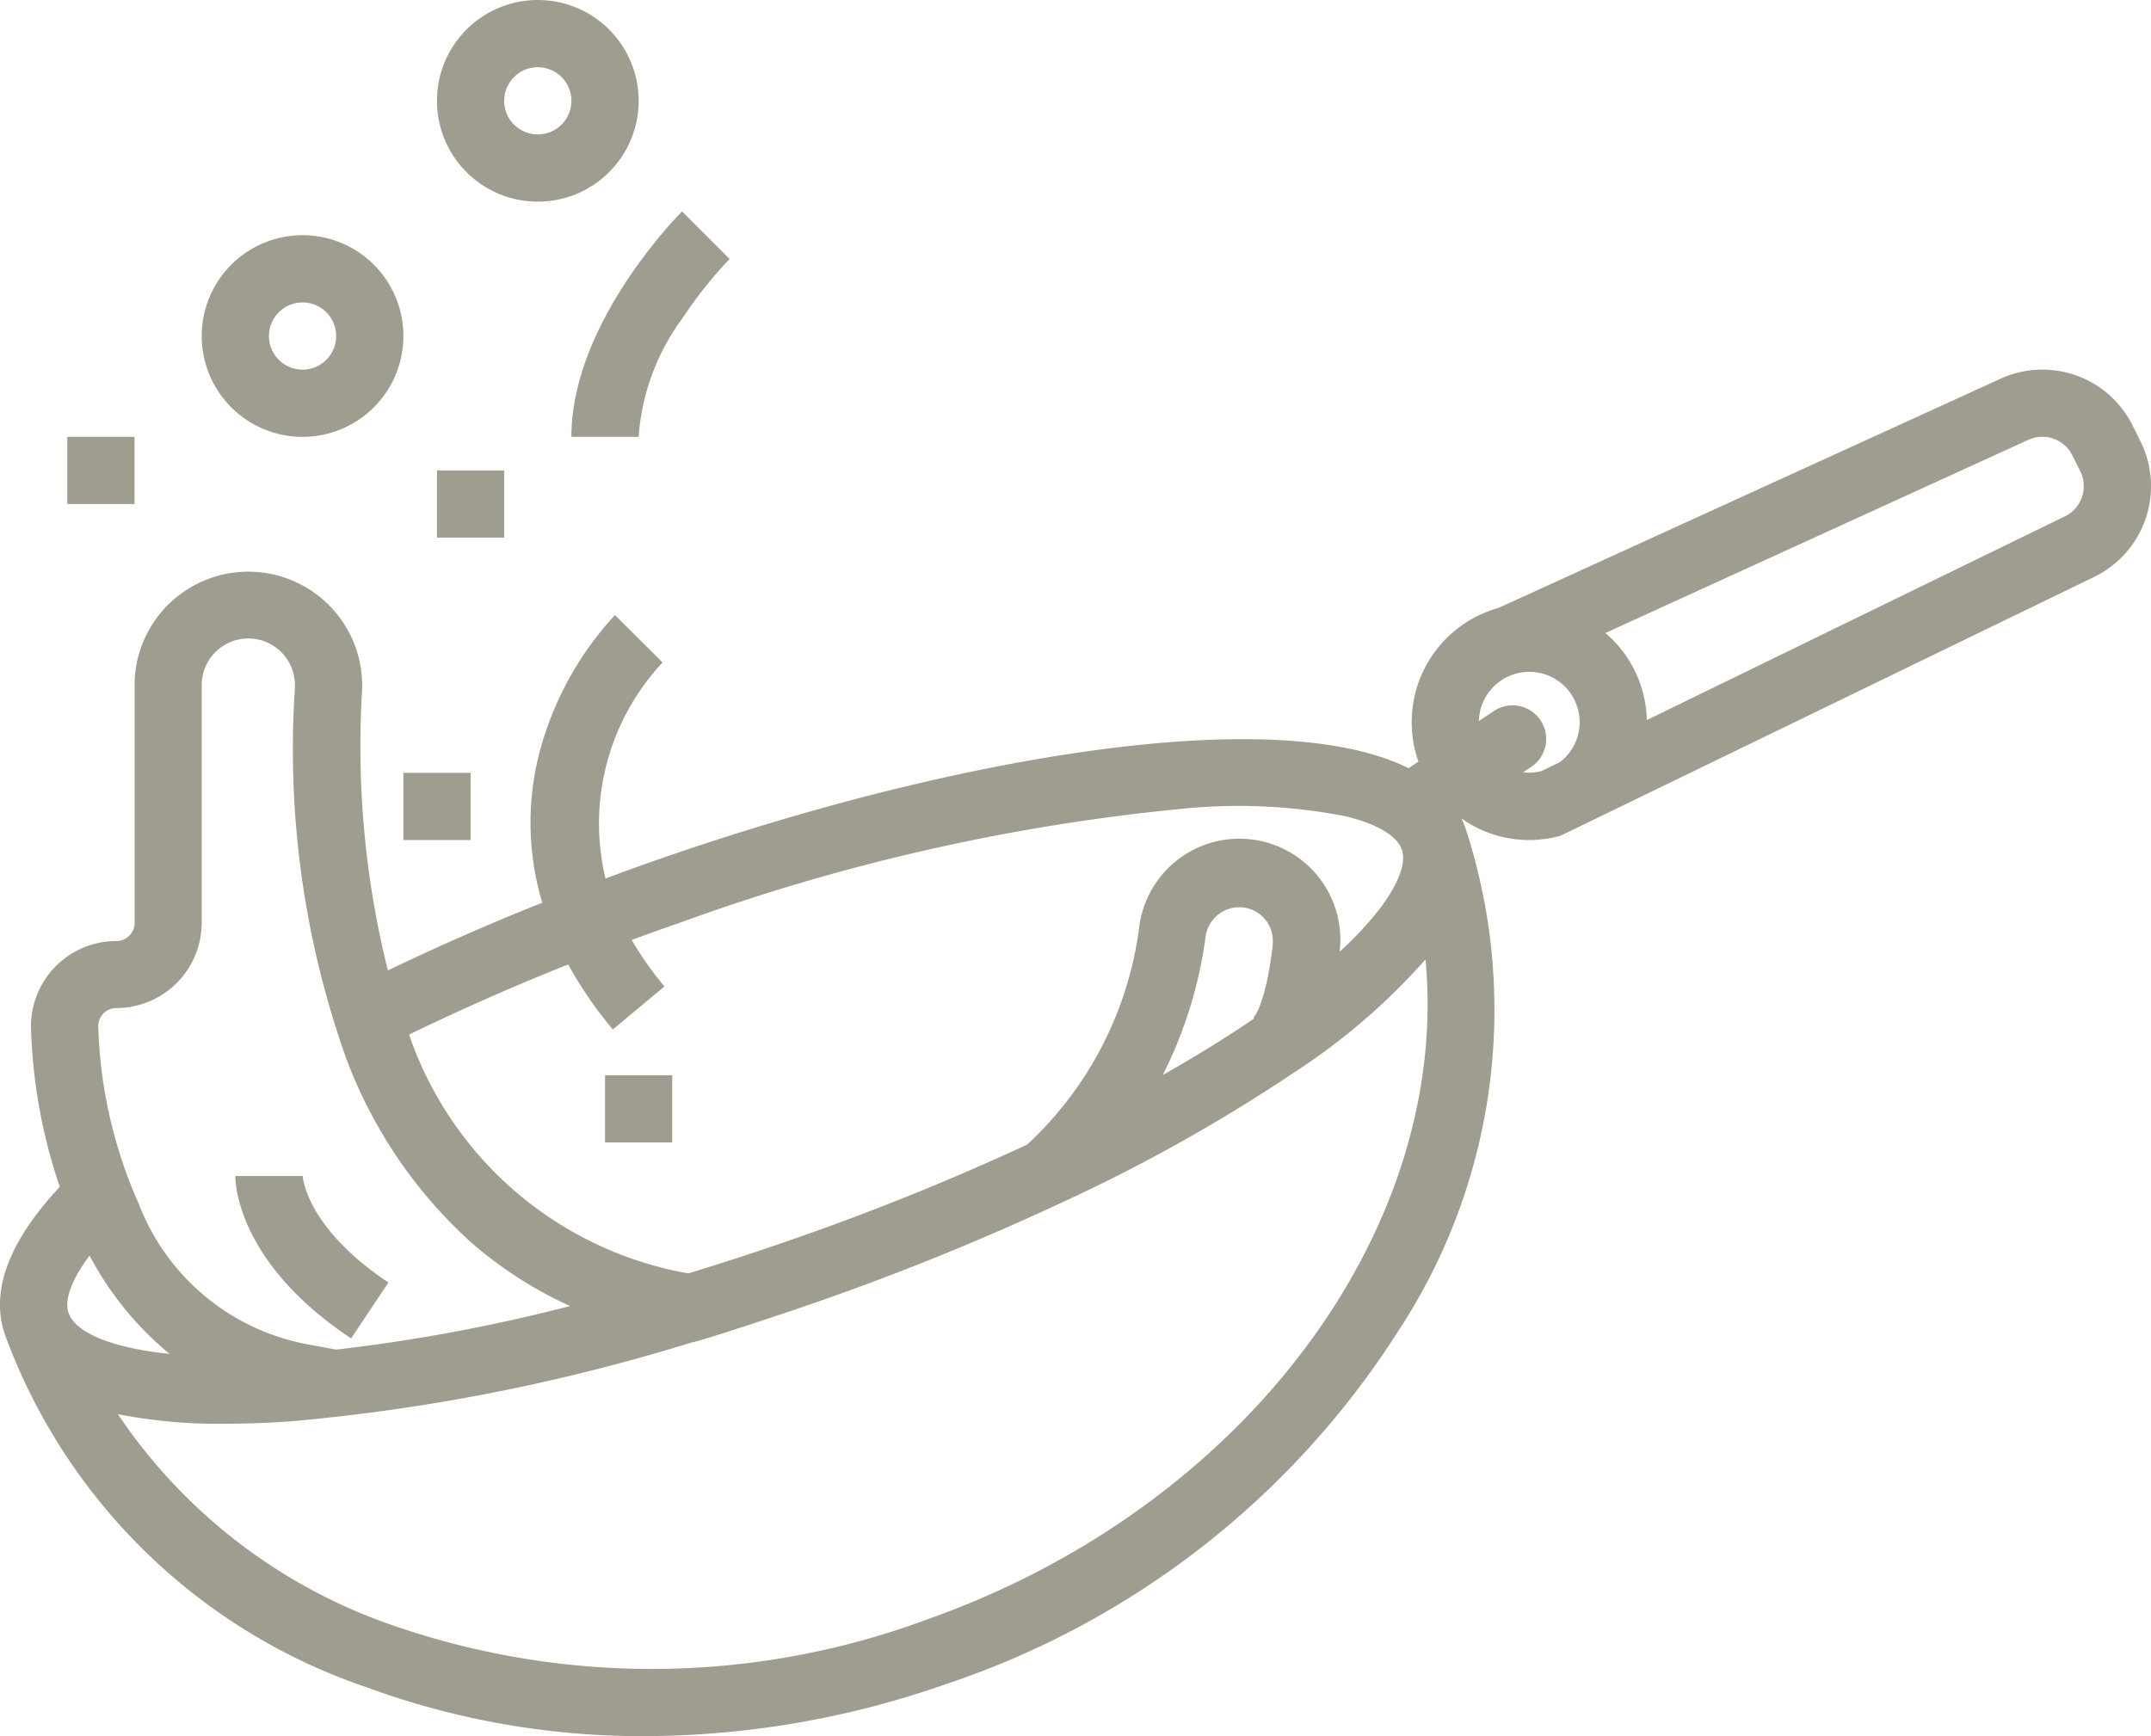 <svg id="poele" xmlns="http://www.w3.org/2000/svg" width="56.526" height="45.632" viewBox="0 0 56.526 45.632"><g class="Groupe_322" data-name="Groupe 322"><path class="Tracé_322" data-name="Tracé 322" d="M9.709 170.658a20.973 20.973 0 007.215 1.247 24.053 24.053 0 007.885-1.358 22.551 22.551 0 0011.909-9.284 15.367 15.367 0 001.764-13.239 2.38 2.38 0 00-.1-.238 3.08 3.08 0 002.6.456L55 141.441a2.65 2.65 0 001.241-3.536l-.018-.037-.207-.414a2.645 2.645 0 00-3.459-1.23l-13.2 6.028a3.116 3.116 0 00-2.283 3.011 3.078 3.078 0 00.177 1.029l-.26.173c-3.465-1.733-11.87-.336-19.723 2.4q-.692.241-1.38.5a6.194 6.194 0 011.5-5.679l-1.251-1.247a8.533 8.533 0 00-1.874 3.231 7.355 7.355 0 00-.038 4.33 63.67 63.67 0 00-4.056 1.781 24.383 24.383 0 01-.679-7.347 2.991 2.991 0 00-5.976-.286v6.382a.478.478 0 01-.477.477 2.243 2.243 0 00-2.247 2.238v.014a14.238 14.238 0 00.757 4.209c-1.351 1.447-1.835 2.758-1.436 3.9a15.368 15.368 0 009.6 9.287zm14.52-1.779a20.783 20.783 0 01-13.913.121 14.3 14.3 0 01-7.242-5.557 13.625 13.625 0 002.8.252q.812 0 1.733-.063a50.627 50.627 0 0010.556-2.077c.077.012 2.183-.678 3.16-1.017a68.276 68.276 0 006.552-2.655l.045-.021a44.062 44.062 0 006.08-3.41 16.821 16.821 0 003.437-2.961c.664 7.053-4.723 14.435-13.212 17.387zm9.195-17.774c-.186 1.583-.5 1.909-.509 1.922l.017.017c-.731.5-1.533.994-2.4 1.485a11.419 11.419 0 001.126-3.637.893.893 0 01.884-.773.883.883 0 01.883.883.892.892 0 01-.006.1zm19.86-13.273a.881.881 0 011.151.411l.207.414a.883.883 0 01-.395 1.185l-.017.008-10.978 5.35a3.085 3.085 0 00-1.088-2.288zm-13.121 6.1a1.323 1.323 0 01.809 2.371l-.486.237a1.255 1.255 0 01-.482.031l.207-.138a.883.883 0 00-.965-1.479l-.015.01-.392.261a1.326 1.326 0 011.323-1.293zm-24.083 9.4l1.357-1.131a8.908 8.908 0 01-.861-1.221c.421-.156.846-.308 1.27-.455a53.709 53.709 0 0113.257-3 14.675 14.675 0 014.217.2c.837.2 1.367.515 1.494.878s-.1.937-.626 1.616a9.184 9.184 0 01-1.008 1.07 2.653 2.653 0 00-5.268-.636 9.437 9.437 0 01-2.945 5.706 66.81 66.81 0 01-6.219 2.509q-1.351.47-2.684.875a9.5 9.5 0 01-7.338-6.276 61.904 61.904 0 014.182-1.844 10.6 10.6 0 001.174 1.71zm-13.386-.422a.475.475 0 01.339-.141 2.246 2.246 0 002.244-2.244v-6.245a1.225 1.225 0 112.45 0v.062a24.227 24.227 0 001.348 9.753 12.343 12.343 0 003.251 4.806 10.605 10.605 0 002.632 1.7 45.355 45.355 0 01-6.146 1.145l-.738-.136a5.909 5.909 0 01-4.453-3.7 12.308 12.308 0 01-1.063-4.661.472.472 0 01.138-.338zm-.915 7.881c-.122-.351.08-.887.551-1.515a8.472 8.472 0 002.1 2.581 8.561 8.561 0 01-1.153-.188c-.836-.2-1.367-.515-1.494-.878z" transform="translate(.024 -126.274)" fill="#9f9d8f"/><path class="Tracé_323" data-name="Tracé 323" d="M50.65 104a2.65 2.65 0 102.65 2.65 2.649 2.649 0 00-2.65-2.65zm0 3.533a.883.883 0 11.883-.883.883.883 0 01-.883.883z" transform="translate(-42.699 -97.818)" fill="#9f9d8f"/><path class="Tracé_324" data-name="Tracé 324" d="M109.3 50.65a2.65 2.65 0 10-2.65 2.65 2.649 2.649 0 002.65-2.65zm-3.533 0a.883.883 0 11.883.883.883.883 0 01-.884-.883z" transform="translate(-92.517 -48)" fill="#9f9d8f"/><path class="Tracé_325" data-name="Tracé 325" d="M104 160h1.766v1.766H104z" transform="translate(-92.517 -147.636)" fill="#9f9d8f"/><path class="Tracé_326" data-name="Tracé 326" d="M96 232h1.766v1.766H96z" transform="translate(-85.4 -211.687)" fill="#9f9d8f"/><path class="Tracé_327" data-name="Tracé 327" d="M144 304h1.766v1.766H144z" transform="translate(-128.101 -275.739)" fill="#9f9d8f"/><path class="Tracé_328" data-name="Tracé 328" d="M16 152h1.766v1.766H16z" transform="translate(-14.231 -140.519)" fill="#9f9d8f"/><path class="Tracé_329" data-name="Tracé 329" d="M59.043 332.085l.98-1.47c-2.158-1.439-2.254-2.765-2.256-2.821a.166.166 0 010 .023H56c0 .229.085 2.3 3.043 4.268z" transform="translate(-49.816 -296.907)" fill="#9f9d8f"/><path class="Tracé_330" data-name="Tracé 330" d="M138.924 101.141a11.248 11.248 0 011.234-1.55l-1.25-1.248c-.119.119-2.908 2.943-2.908 5.924h1.766a5.965 5.965 0 011.158-3.126z" transform="translate(-120.984 -92.785)" fill="#9f9d8f"/></g></svg>
